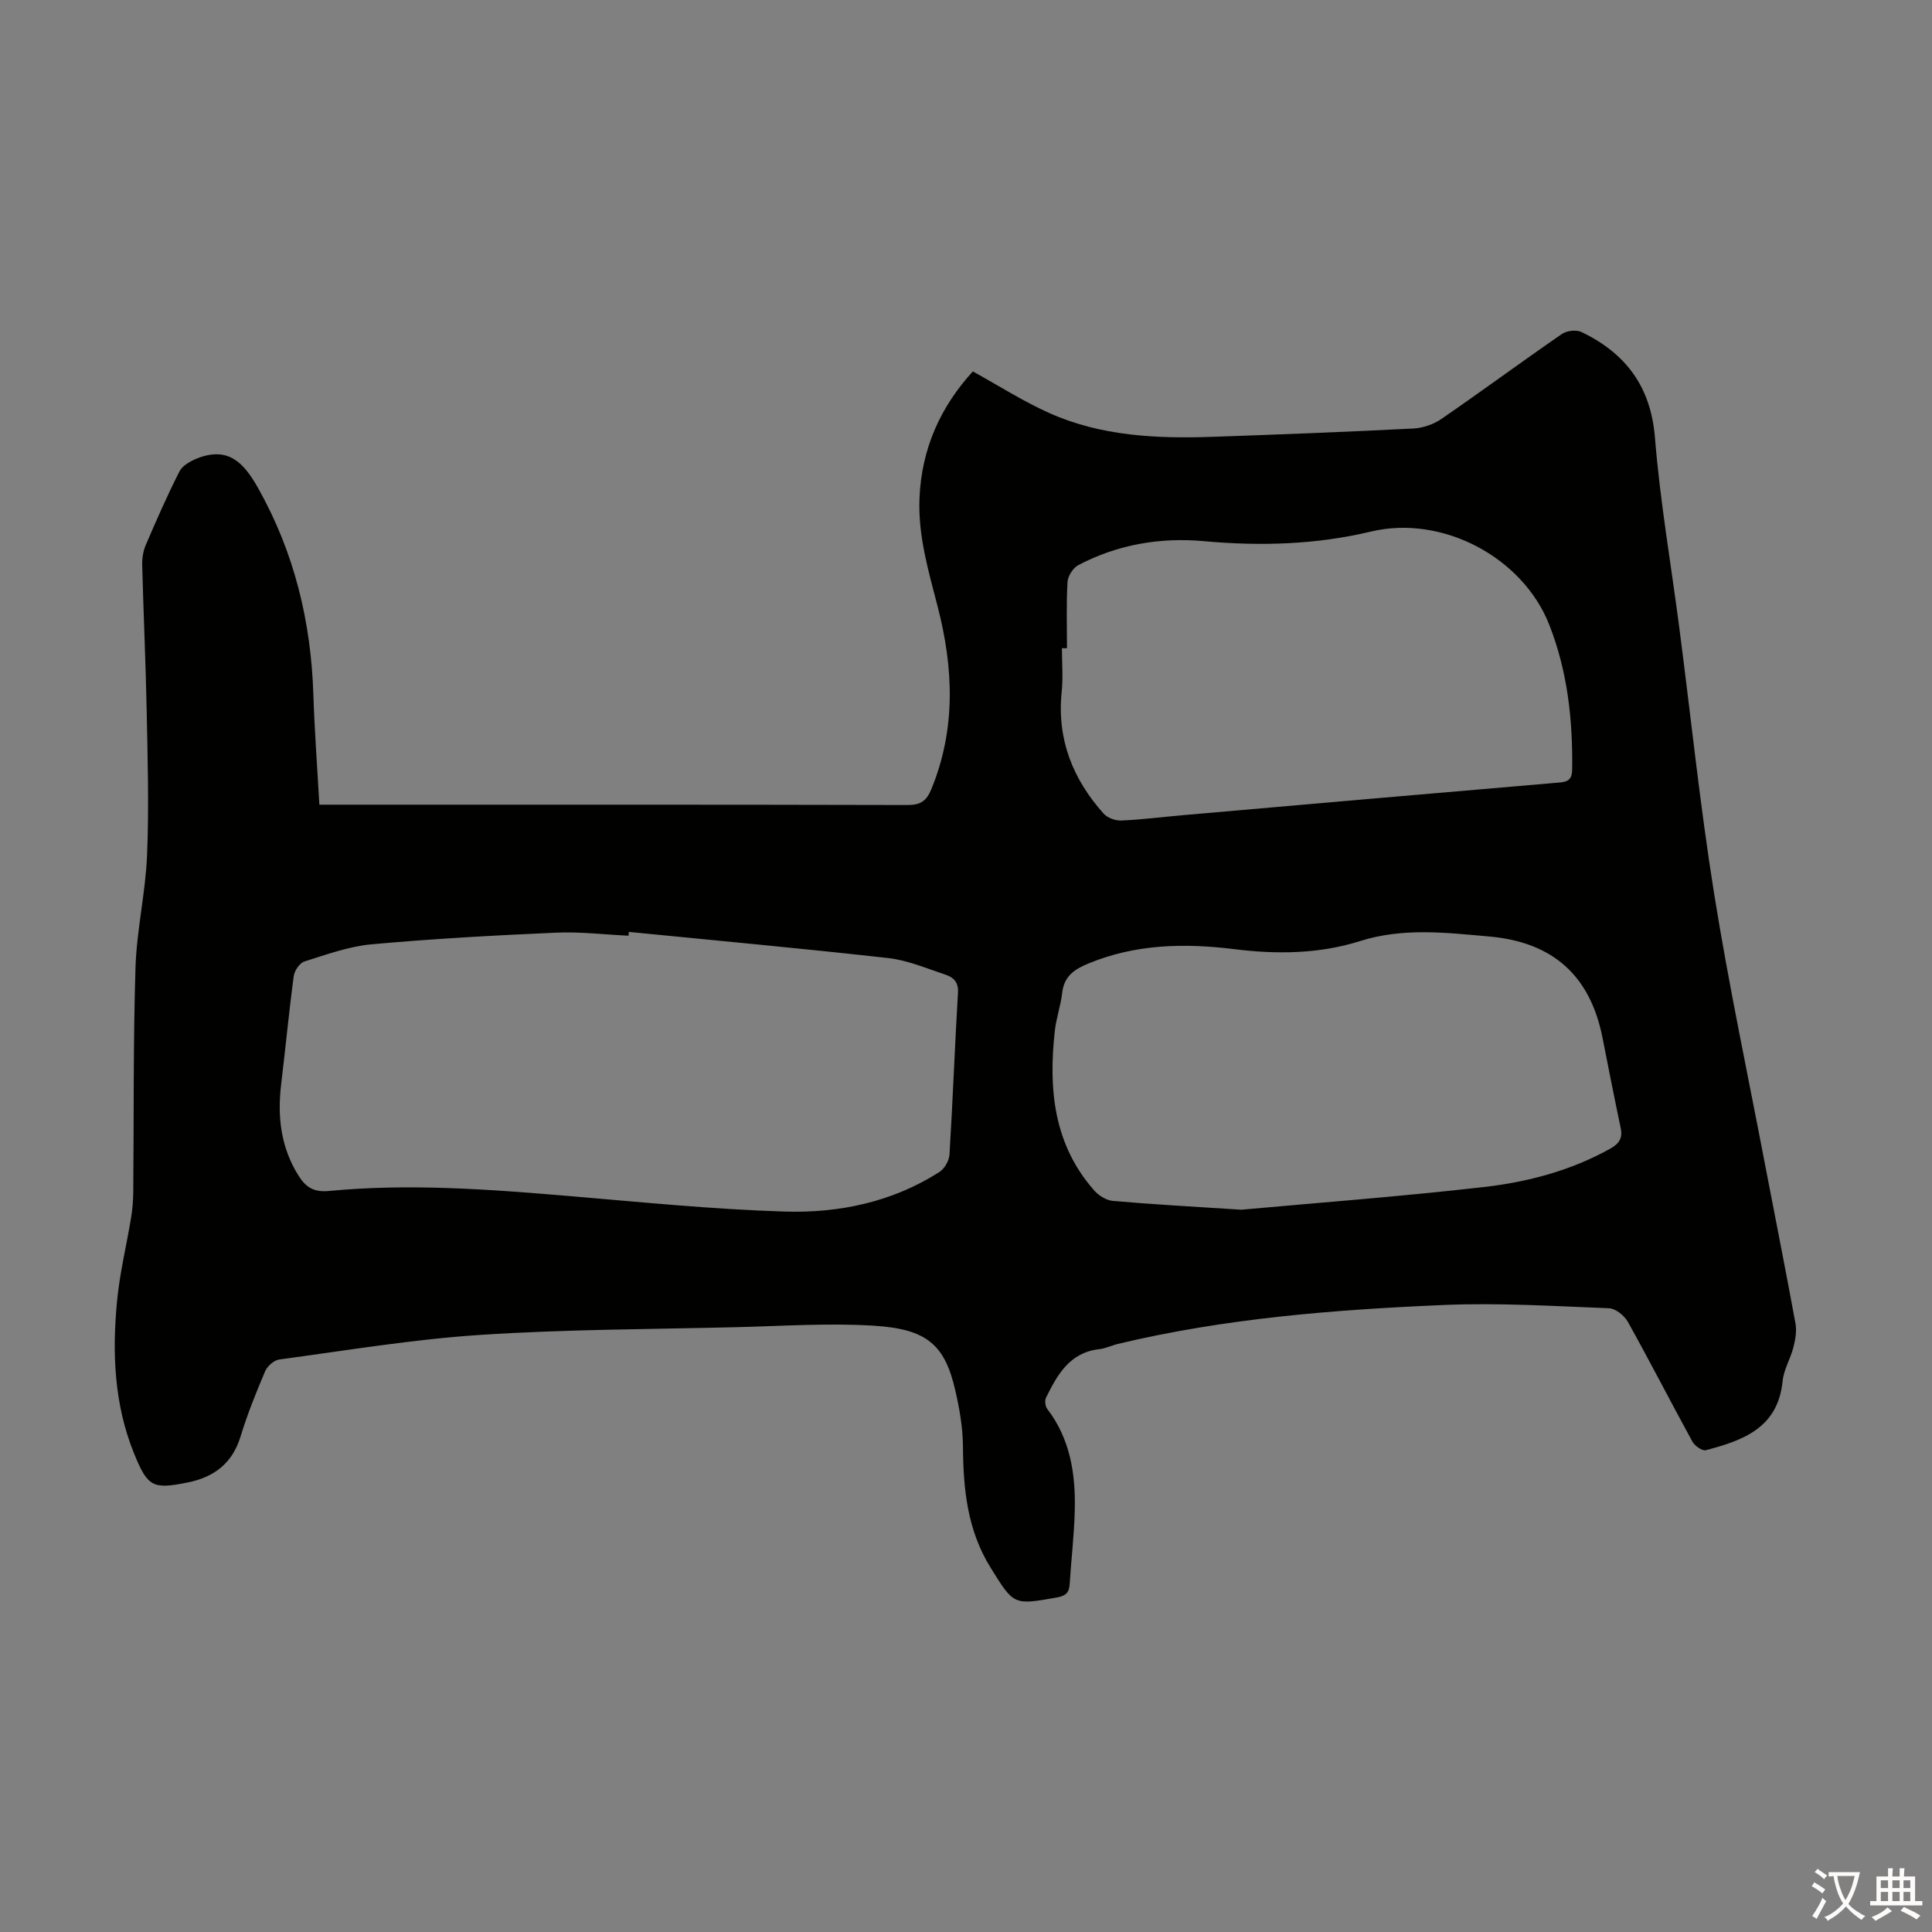 <svg enable-background="new 0 0 400 400" viewBox="0 0 400 400" xmlns="http://www.w3.org/2000/svg"><rect x="0" y="0" width="400" height="400" fill="#808080" stroke="none"/><path d="m66.12 166.6h3.89c39.3 0 78.59-.03 117.89.07 2.68.01 3.91-.82 4.92-3.27 5.13-12.49 4.6-25.13 1.3-37.86-1.9-7.36-4.07-14.64-3.75-22.39.42-10.31 4.4-18.99 11.05-26.25 5.38 2.97 10.37 6.16 15.72 8.57 10.77 4.84 22.31 5.37 33.9 4.97 13.86-.48 27.72-1.02 41.57-1.72 1.97-.1 4.17-.85 5.8-1.97 8.39-5.77 16.58-11.82 24.96-17.6 1.01-.7 3.01-.92 4.09-.4 9.12 4.41 14.32 11.25 15.18 21.87 1.07 13.24 3.36 26.37 5.07 39.56 2.38 18.3 4.27 36.68 7.19 54.89 3.04 18.98 7.05 37.8 10.66 56.69 2.06 10.76 4.21 21.5 6.18 32.28.28 1.56-.03 3.31-.43 4.89-.61 2.38-2 4.62-2.24 7.01-.96 9.72-8.21 12.29-15.91 14.31-.74.19-2.28-.9-2.76-1.77-4.51-8.23-8.79-16.59-13.36-24.79-.73-1.3-2.54-2.78-3.91-2.83-11.37-.44-22.79-1.16-34.14-.68-22.69.97-45.34 2.75-67.53 8.06-1.3.31-2.55.95-3.86 1.09-6.14.68-8.67 5.28-11.03 10.03-.3.61-.17 1.79.25 2.34 4.76 6.22 5.88 13.44 5.7 20.94-.12 5.13-.74 10.25-1.06 15.39-.11 1.77-.88 2.39-2.65 2.71-9 1.6-8.88 1.6-13.7-6.14-4.83-7.76-5.68-16.28-5.74-25.13-.03-3.87-.71-7.8-1.58-11.58-2.16-9.4-5.77-12.73-16.89-13.42-9.46-.58-19 .08-28.51.31-17.67.43-35.37.44-52.99 1.6-13.92.91-27.74 3.23-41.59 5.09-1.09.15-2.47 1.38-2.92 2.44-1.88 4.42-3.68 8.9-5.08 13.48-1.71 5.59-5.46 8.43-10.96 9.54-7.25 1.47-8.29.9-11.1-6.02-4.15-10.25-4.55-20.94-3.5-31.7.56-5.76 1.96-11.43 2.9-17.16.29-1.76.42-3.55.44-5.33.14-15.44-.02-30.89.46-46.33.24-7.8 2.08-15.55 2.4-23.35.41-9.93.12-19.89-.08-29.84-.2-10.07-.67-20.13-.93-30.2-.04-1.4.2-2.92.75-4.19 2.2-5.13 4.45-10.26 6.98-15.23.61-1.2 2.26-2.11 3.62-2.66 6.46-2.56 9.69.84 12.71 6.24 7.46 13.32 10.89 27.54 11.38 42.66.24 7.47.8 14.94 1.24 22.78zm64.08 26.34c-.02.26-.05.52-.07.79-5.03-.24-10.07-.86-15.08-.63-12.72.56-25.45 1.26-38.13 2.41-4.7.43-9.32 2.12-13.88 3.55-.99.31-2.07 1.89-2.22 3.01-1 7.43-1.7 14.89-2.6 22.33-.82 6.75-.11 13.13 3.6 19.03 1.52 2.42 3.21 3.44 6.26 3.15 16.56-1.59 33.07-.36 49.58 1.03 14.91 1.26 29.83 2.77 44.78 3.23 11.26.35 22.28-1.95 32.04-8.18 1.06-.68 2.02-2.34 2.1-3.61.69-11.17 1.09-22.36 1.76-33.53.13-2.2-.95-3.18-2.57-3.72-3.91-1.29-7.83-2.99-11.86-3.44-17.89-2.01-35.81-3.64-53.71-5.42zm126.79 57.52c15.12-1.38 32.72-2.7 50.25-4.7 9.09-1.04 17.99-3.39 26.14-7.94 1.8-1 2.62-2.15 2.17-4.26-1.31-6.22-2.54-12.47-3.77-18.71-2.54-12.85-10.27-19.78-23.37-20.95-9.01-.8-17.88-1.89-26.86.95-8.39 2.65-17.19 2.76-25.93 1.67-10.35-1.28-20.49-1.09-30.32 2.98-2.87 1.19-5 2.63-5.38 6.03-.3 2.65-1.23 5.23-1.53 7.88-1.33 12.01-.29 23.5 8.17 33.08.93 1.05 2.48 2.02 3.82 2.14 8.01.71 16.04 1.15 26.61 1.83zm-36.08-116.25c-.35 0-.7 0-1.05 0 0 3.02.26 6.06-.05 9.05-1.01 9.78 2.29 18.03 8.67 25.18.79.89 2.45 1.49 3.67 1.44 4.24-.18 8.46-.73 12.69-1.1 26.06-2.28 52.11-4.56 78.17-6.78 1.89-.16 2.46-.9 2.49-2.68.14-10.26-.95-20.31-4.73-29.94-5.52-14.05-22.2-22.84-36.91-19.33-11.44 2.73-22.97 3.05-34.63 1.99-9.09-.82-17.84.7-25.96 4.95-1.09.57-2.18 2.26-2.25 3.49-.27 4.56-.11 9.15-.11 13.73z" fill="#010100"/><g fill="#fcfbfa"><path d="m377.9 391.2c-.2.3-.4.5-.6.8-.7-.6-1.4-1-2.2-1.5.2-.3.4-.5.5-.8.6.4 1.4.8 2.3 1.5zm-1.8 6.1c-.2-.2-.5-.4-.9-.6.4-.6.8-1.2 1.2-1.9s.7-1.3.9-1.9c.3.3.5.5.8.7-.7 1.3-1.4 2.6-2 3.7zm2.2-9c-.3.3-.5.5-.6.8-.6-.6-1.3-1.1-2-1.5.3-.3.5-.5.6-.7.6.5 1.3.9 2 1.4zm.3.2v-.9h2 4.5c-.3 1.3-.6 2.5-1 3.6s-.9 2.1-1.4 3c.4.5 1 1 1.6 1.4s1.2.8 1.9 1.1c-.3.2-.5.4-.8.8-.4-.3-1-.7-1.6-1.2s-1.2-1.1-1.6-1.6c-.5.6-1.1 1.1-1.7 1.6s-1.4.9-2.1 1.4c-.1-.3-.3-.5-.7-.8.6-.2 1.2-.5 1.9-1s1.4-1.1 2-1.8c-.5-.8-.9-1.6-1.2-2.5s-.6-2-.8-3.2c-.4.1-.7.1-1 .1zm2.5 2.7c.3 1 .7 1.7 1 2.2.3-.5.6-1.1 1-2s.6-1.9.9-3h-3.2-.4c.1.9.3 1.8.7 2.8z"/><path d="m396.5 388.5v1.5 3.6h1.5v.9c-.4 0-1 0-1.7 0h-7.9c-.5 0-.9 0-1.2 0v-.9h1.3v-3.5c0-.7 0-1.2 0-1.6h2.4c0-.8 0-1.4 0-1.7h1c0 .3-.1.8-.1 1.7h1.5c0-.8 0-1.4 0-1.7h1c0 .3-.1.9-.1 1.7zm-8.2 9.2c-.2-.3-.5-.5-.8-.8.8-.3 1.4-.6 1.9-.9s1-.7 1.4-1.1c.3.3.6.5.9.8-1.6 1-2.8 1.6-3.4 2zm2.6-6.8v-1.6h-1.5v1.6zm0 2.7v-1.9h-1.5v1.9zm2.4-2.7v-1.6h-1.5v1.6zm0 2.7v-1.9h-1.5v1.9zm.2 2 .7-.8c.4.2.9.5 1.6.8s1.3.7 1.8 1c-.3.3-.5.5-.8.8-.4-.3-1.5-1-3.3-1.8zm2-4.7v-1.6h-1.4v1.6zm0 2.7v-1.9h-1.4v1.9z"/></g></svg>